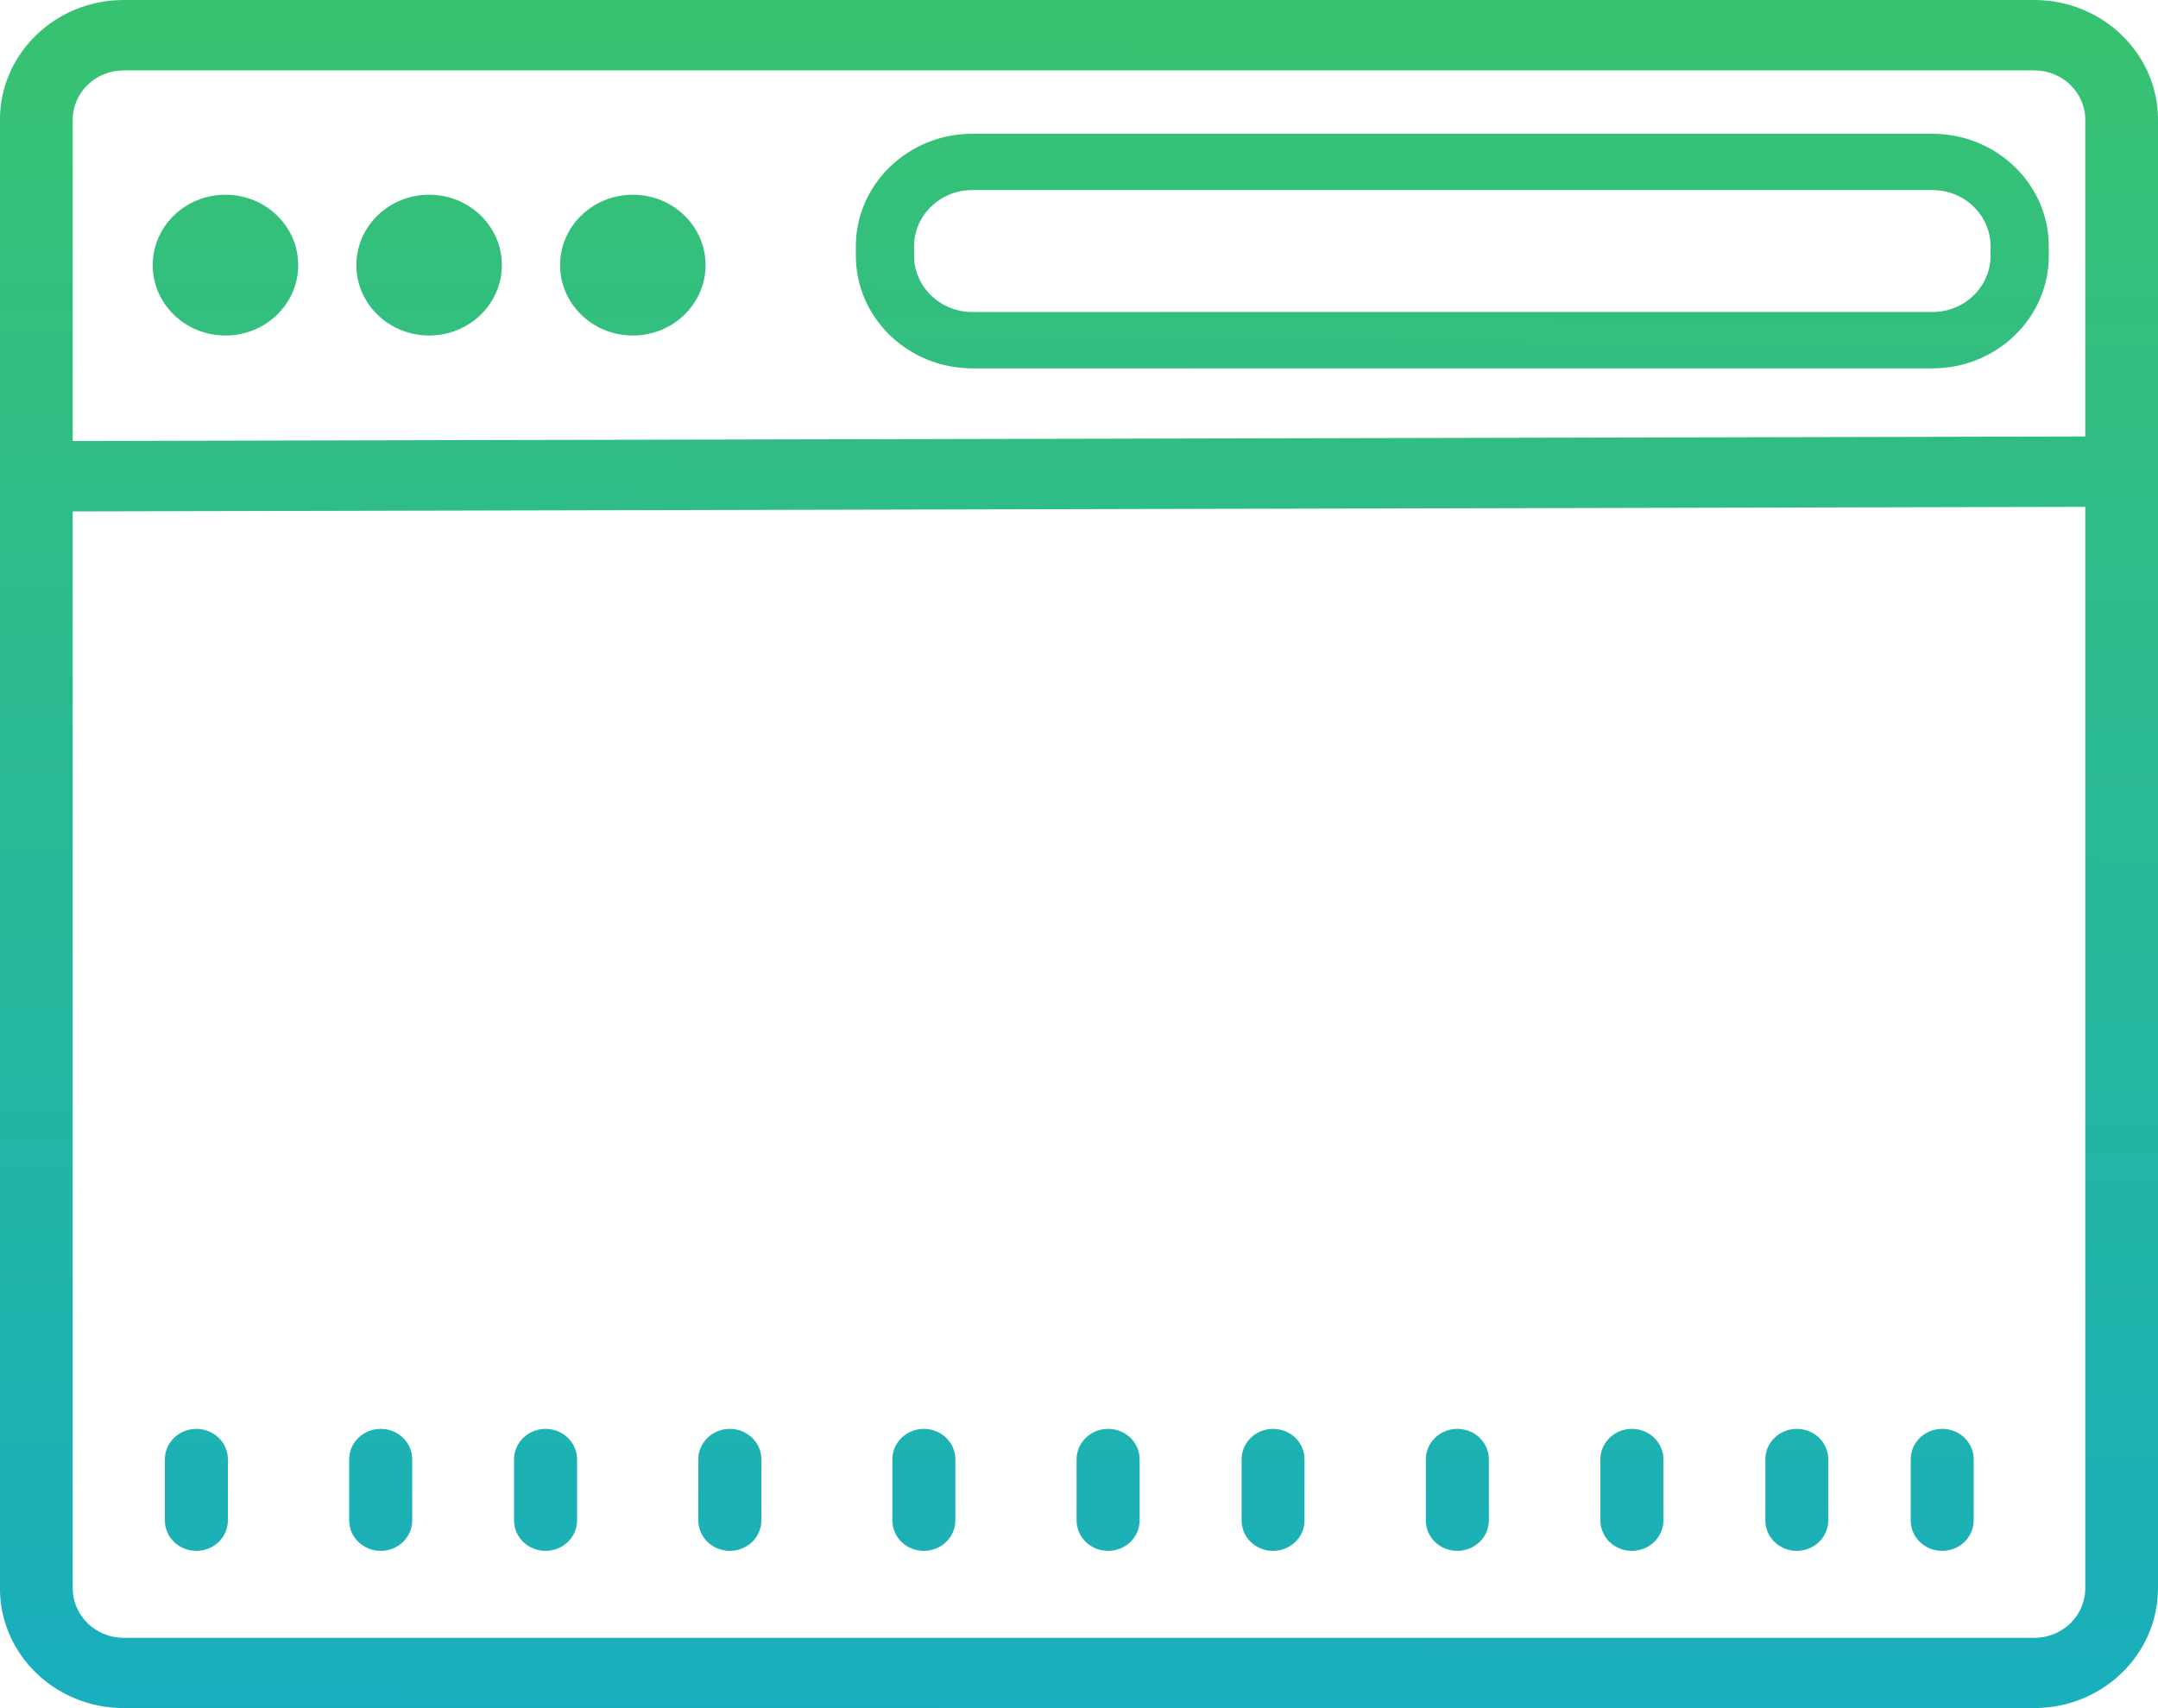 <?xml version="1.0" encoding="utf-8"?>
<!-- Generator: Adobe Illustrator 16.0.0, SVG Export Plug-In . SVG Version: 6.00 Build 0)  -->
<!DOCTYPE svg PUBLIC "-//W3C//DTD SVG 1.1//EN" "http://www.w3.org/Graphics/SVG/1.1/DTD/svg11.dtd">
<svg version="1.1" id="Layer_1" xmlns="http://www.w3.org/2000/svg" xmlns:xlink="http://www.w3.org/1999/xlink" x="0px" y="0px"
	 width="48.001px" height="38px" viewBox="2.001 1.584 48.001 38" enable-background="new 2.001 1.584 48.001 38"
	 xml:space="preserve">
<g>
	<g>
		
			<linearGradient id="SVGID_1_" gradientUnits="userSpaceOnUse" x1="82.121" y1="-106.945" x2="81.871" y2="-144.944" gradientTransform="matrix(1 0 0 -1 -56 -104.427)">
			<stop  offset="0" style="stop-color:#37C272"/>
			<stop  offset="1" style="stop-color:#18AEC0"/>
		</linearGradient>
		<path fill="url(#SVGID_1_)" d="M47.25,39.583h-42.5c-1.517,0-2.75-1.192-2.75-2.662V4.246c0-1.467,1.234-2.662,2.75-2.662h42.5
			c1.519,0,2.752,1.195,2.752,2.662v32.675C50,38.391,48.768,39.583,47.25,39.583z M4.751,3.15c-0.625,0-1.132,0.492-1.132,1.096
			v32.675c0,0.604,0.508,1.099,1.132,1.099h42.5c0.625,0,1.133-0.492,1.133-1.099V4.246c0-0.604-0.508-1.096-1.133-1.096H4.751z"/>
	</g>
	<g>
		
			<linearGradient id="SVGID_2_" gradientUnits="userSpaceOnUse" x1="90.335" y1="-107.001" x2="90.085" y2="-144.997" gradientTransform="matrix(1 0 0 -1 -56 -104.427)">
			<stop  offset="0" style="stop-color:#37C272"/>
			<stop  offset="1" style="stop-color:#18AEC0"/>
		</linearGradient>
		<path fill="url(#SVGID_2_)" d="M44.984,9.779H23.628c-1.428,0-2.59-1.124-2.59-2.505V7.065c0-1.382,1.162-2.505,2.59-2.505h21.355
			c1.43,0,2.59,1.124,2.59,2.505v0.209C47.575,8.655,46.415,9.779,44.984,9.779z M23.628,5.812c-0.715,0-1.295,0.562-1.295,1.252
			v0.209c0,0.69,0.582,1.252,1.295,1.252h21.355c0.715,0,1.295-0.562,1.295-1.252V7.064c0-0.691-0.58-1.252-1.295-1.252H23.628z"/>
	</g>
	<g>
		
			<linearGradient id="SVGID_3_" gradientUnits="userSpaceOnUse" x1="82.226" y1="-106.949" x2="81.976" y2="-144.94" gradientTransform="matrix(1 0 0 -1 -56 -104.427)">
			<stop  offset="0" style="stop-color:#37C272"/>
			<stop  offset="1" style="stop-color:#18AEC0"/>
		</linearGradient>
		<polygon fill="url(#SVGID_3_)" points="2.919,12.963 2.916,11.396 49.404,11.292 49.411,12.857 		"/>
	</g>
	<g>
		
			<linearGradient id="SVGID_4_" gradientUnits="userSpaceOnUse" x1="63.049" y1="-106.821" x2="62.799" y2="-144.821" gradientTransform="matrix(1 0 0 -1 -56 -104.427)">
			<stop  offset="0" style="stop-color:#37C272"/>
			<stop  offset="1" style="stop-color:#18AEC0"/>
		</linearGradient>
		<ellipse fill="url(#SVGID_4_)" cx="7.016" cy="7.482" rx="1.618" ry="1.566"/>
	</g>
	<g>
		
			<linearGradient id="SVGID_5_" gradientUnits="userSpaceOnUse" x1="67.58" y1="-106.852" x2="67.33" y2="-144.84" gradientTransform="matrix(1 0 0 -1 -56 -104.427)">
			<stop  offset="0" style="stop-color:#37C272"/>
			<stop  offset="1" style="stop-color:#18AEC0"/>
		</linearGradient>
		<ellipse fill="url(#SVGID_5_)" cx="11.546" cy="7.482" rx="1.618" ry="1.566"/>
	</g>
	<g>
		
			<linearGradient id="SVGID_6_" gradientUnits="userSpaceOnUse" x1="72.11" y1="-106.879" x2="71.86" y2="-144.879" gradientTransform="matrix(1 0 0 -1 -56 -104.427)">
			<stop  offset="0" style="stop-color:#37C272"/>
			<stop  offset="1" style="stop-color:#18AEC0"/>
		</linearGradient>
		<ellipse fill="url(#SVGID_6_)" cx="16.077" cy="7.482" rx="1.618" ry="1.566"/>
	</g>
	<g>
		<g>
			
				<linearGradient id="SVGID_7_" gradientUnits="userSpaceOnUse" x1="62.581" y1="-106.828" x2="62.332" y2="-144.815" gradientTransform="matrix(1 0 0 -1 -56 -104.427)">
				<stop  offset="0" style="stop-color:#37C272"/>
				<stop  offset="1" style="stop-color:#18AEC0"/>
			</linearGradient>
			<path fill="url(#SVGID_7_)" d="M7.07,35.408c0,0.375-0.313,0.678-0.701,0.678l0,0c-0.389,0-0.701-0.303-0.701-0.678V34.05
				c0-0.375,0.314-0.678,0.701-0.678l0,0c0.388,0,0.701,0.303,0.701,0.678V35.408z"/>
		</g>
		<g>
			
				<linearGradient id="SVGID_8_" gradientUnits="userSpaceOnUse" x1="66.682" y1="-106.867" x2="66.432" y2="-144.839" gradientTransform="matrix(1 0 0 -1 -56 -104.427)">
				<stop  offset="0" style="stop-color:#37C272"/>
				<stop  offset="1" style="stop-color:#18AEC0"/>
			</linearGradient>
			<path fill="url(#SVGID_8_)" d="M11.17,35.408c0,0.375-0.314,0.678-0.701,0.678l0,0c-0.388,0-0.701-0.303-0.701-0.678V34.05
				c0-0.375,0.313-0.678,0.701-0.678l0,0c0.388,0,0.701,0.303,0.701,0.678V35.408L11.17,35.408z"/>
		</g>
		<g>
			
				<linearGradient id="SVGID_9_" gradientUnits="userSpaceOnUse" x1="70.348" y1="-106.869" x2="70.098" y2="-144.869" gradientTransform="matrix(1 0 0 -1 -56 -104.427)">
				<stop  offset="0" style="stop-color:#37C272"/>
				<stop  offset="1" style="stop-color:#18AEC0"/>
			</linearGradient>
			<path fill="url(#SVGID_9_)" d="M14.837,35.408c0,0.375-0.314,0.678-0.701,0.678l0,0c-0.388,0-0.701-0.303-0.701-0.678V34.05
				c0-0.375,0.314-0.678,0.701-0.678l0,0c0.389,0,0.701,0.303,0.701,0.678V35.408z"/>
		</g>
		<g>
			
				<linearGradient id="SVGID_10_" gradientUnits="userSpaceOnUse" x1="74.447" y1="-106.907" x2="74.197" y2="-144.894" gradientTransform="matrix(1 0 0 -1 -56 -104.427)">
				<stop  offset="0" style="stop-color:#37C272"/>
				<stop  offset="1" style="stop-color:#18AEC0"/>
			</linearGradient>
			<path fill="url(#SVGID_10_)" d="M18.936,35.408c0,0.375-0.313,0.678-0.701,0.678l0,0c-0.388,0-0.701-0.303-0.701-0.678V34.05
				c0-0.375,0.313-0.678,0.701-0.678l0,0c0.388,0,0.701,0.303,0.701,0.678V35.408L18.936,35.408z"/>
		</g>
		<g>
			
				<linearGradient id="SVGID_11_" gradientUnits="userSpaceOnUse" x1="78.762" y1="-106.936" x2="78.512" y2="-144.922" gradientTransform="matrix(1 0 0 -1 -56 -104.427)">
				<stop  offset="0" style="stop-color:#37C272"/>
				<stop  offset="1" style="stop-color:#18AEC0"/>
			</linearGradient>
			<path fill="url(#SVGID_11_)" d="M23.251,35.408c0,0.375-0.313,0.678-0.701,0.678l0,0c-0.389,0-0.7-0.303-0.7-0.678V34.05
				c0-0.375,0.313-0.678,0.7-0.678l0,0c0.39,0,0.701,0.303,0.701,0.678V35.408z"/>
		</g>
		<g>
			
				<linearGradient id="SVGID_12_" gradientUnits="userSpaceOnUse" x1="82.86" y1="-106.95" x2="82.61" y2="-144.95" gradientTransform="matrix(1 0 0 -1 -56 -104.427)">
				<stop  offset="0" style="stop-color:#37C272"/>
				<stop  offset="1" style="stop-color:#18AEC0"/>
			</linearGradient>
			<path fill="url(#SVGID_12_)" d="M27.35,35.408c0,0.375-0.313,0.678-0.701,0.678l0,0c-0.388,0-0.701-0.303-0.701-0.678V34.05
				c0-0.375,0.313-0.678,0.701-0.678l0,0c0.391,0,0.701,0.303,0.701,0.678V35.408z"/>
		</g>
		<g>
			
				<linearGradient id="SVGID_13_" gradientUnits="userSpaceOnUse" x1="86.529" y1="-106.999" x2="86.279" y2="-144.971" gradientTransform="matrix(1 0 0 -1 -56 -104.427)">
				<stop  offset="0" style="stop-color:#37C272"/>
				<stop  offset="1" style="stop-color:#18AEC0"/>
			</linearGradient>
			<path fill="url(#SVGID_13_)" d="M31.018,35.408c0,0.375-0.313,0.678-0.701,0.678l0,0c-0.391,0-0.699-0.303-0.699-0.678V34.05
				c0-0.375,0.313-0.678,0.699-0.678l0,0c0.391,0,0.701,0.303,0.701,0.678V35.408z"/>
		</g>
		<g>
			
				<linearGradient id="SVGID_14_" gradientUnits="userSpaceOnUse" x1="90.626" y1="-107.013" x2="90.377" y2="-144.999" gradientTransform="matrix(1 0 0 -1 -56 -104.427)">
				<stop  offset="0" style="stop-color:#37C272"/>
				<stop  offset="1" style="stop-color:#18AEC0"/>
			</linearGradient>
			<path fill="url(#SVGID_14_)" d="M35.118,35.408c0,0.375-0.314,0.678-0.703,0.678l0,0c-0.388,0-0.699-0.303-0.699-0.678V34.05
				c0-0.375,0.313-0.678,0.699-0.678l0,0c0.392,0,0.703,0.303,0.703,0.678V35.408z"/>
		</g>
		<g>
			
				<linearGradient id="SVGID_15_" gradientUnits="userSpaceOnUse" x1="94.51" y1="-107.039" x2="94.26" y2="-145.025" gradientTransform="matrix(1 0 0 -1 -56 -104.427)">
				<stop  offset="0" style="stop-color:#37C272"/>
				<stop  offset="1" style="stop-color:#18AEC0"/>
			</linearGradient>
			<path fill="url(#SVGID_15_)" d="M39,35.408c0,0.375-0.313,0.678-0.701,0.678l0,0c-0.389,0-0.7-0.303-0.7-0.678V34.05
				c0-0.375,0.313-0.678,0.7-0.678l0,0c0.39,0,0.701,0.303,0.701,0.678V35.408z"/>
		</g>
		<g>
			
				<linearGradient id="SVGID_16_" gradientUnits="userSpaceOnUse" x1="98.177" y1="-107.063" x2="97.927" y2="-145.049" gradientTransform="matrix(1 0 0 -1 -56 -104.427)">
				<stop  offset="0" style="stop-color:#37C272"/>
				<stop  offset="1" style="stop-color:#18AEC0"/>
			</linearGradient>
			<path fill="url(#SVGID_16_)" d="M42.667,35.408c0,0.375-0.313,0.678-0.699,0.678l0,0c-0.389,0-0.7-0.303-0.7-0.678V34.05
				c0-0.375,0.313-0.678,0.7-0.678l0,0c0.388,0,0.699,0.303,0.699,0.678V35.408z"/>
		</g>
		<g>
			
				<linearGradient id="SVGID_17_" gradientUnits="userSpaceOnUse" x1="101.412" y1="-107.095" x2="101.162" y2="-145.067" gradientTransform="matrix(1 0 0 -1 -56 -104.427)">
				<stop  offset="0" style="stop-color:#37C272"/>
				<stop  offset="1" style="stop-color:#18AEC0"/>
			</linearGradient>
			<path fill="url(#SVGID_17_)" d="M45.902,35.408c0,0.375-0.313,0.678-0.7,0.678l0,0c-0.39,0-0.701-0.303-0.701-0.678V34.05
				c0-0.375,0.313-0.678,0.701-0.678l0,0c0.389,0,0.7,0.303,0.7,0.678V35.408z"/>
		</g>
	</g>
</g>
</svg>
